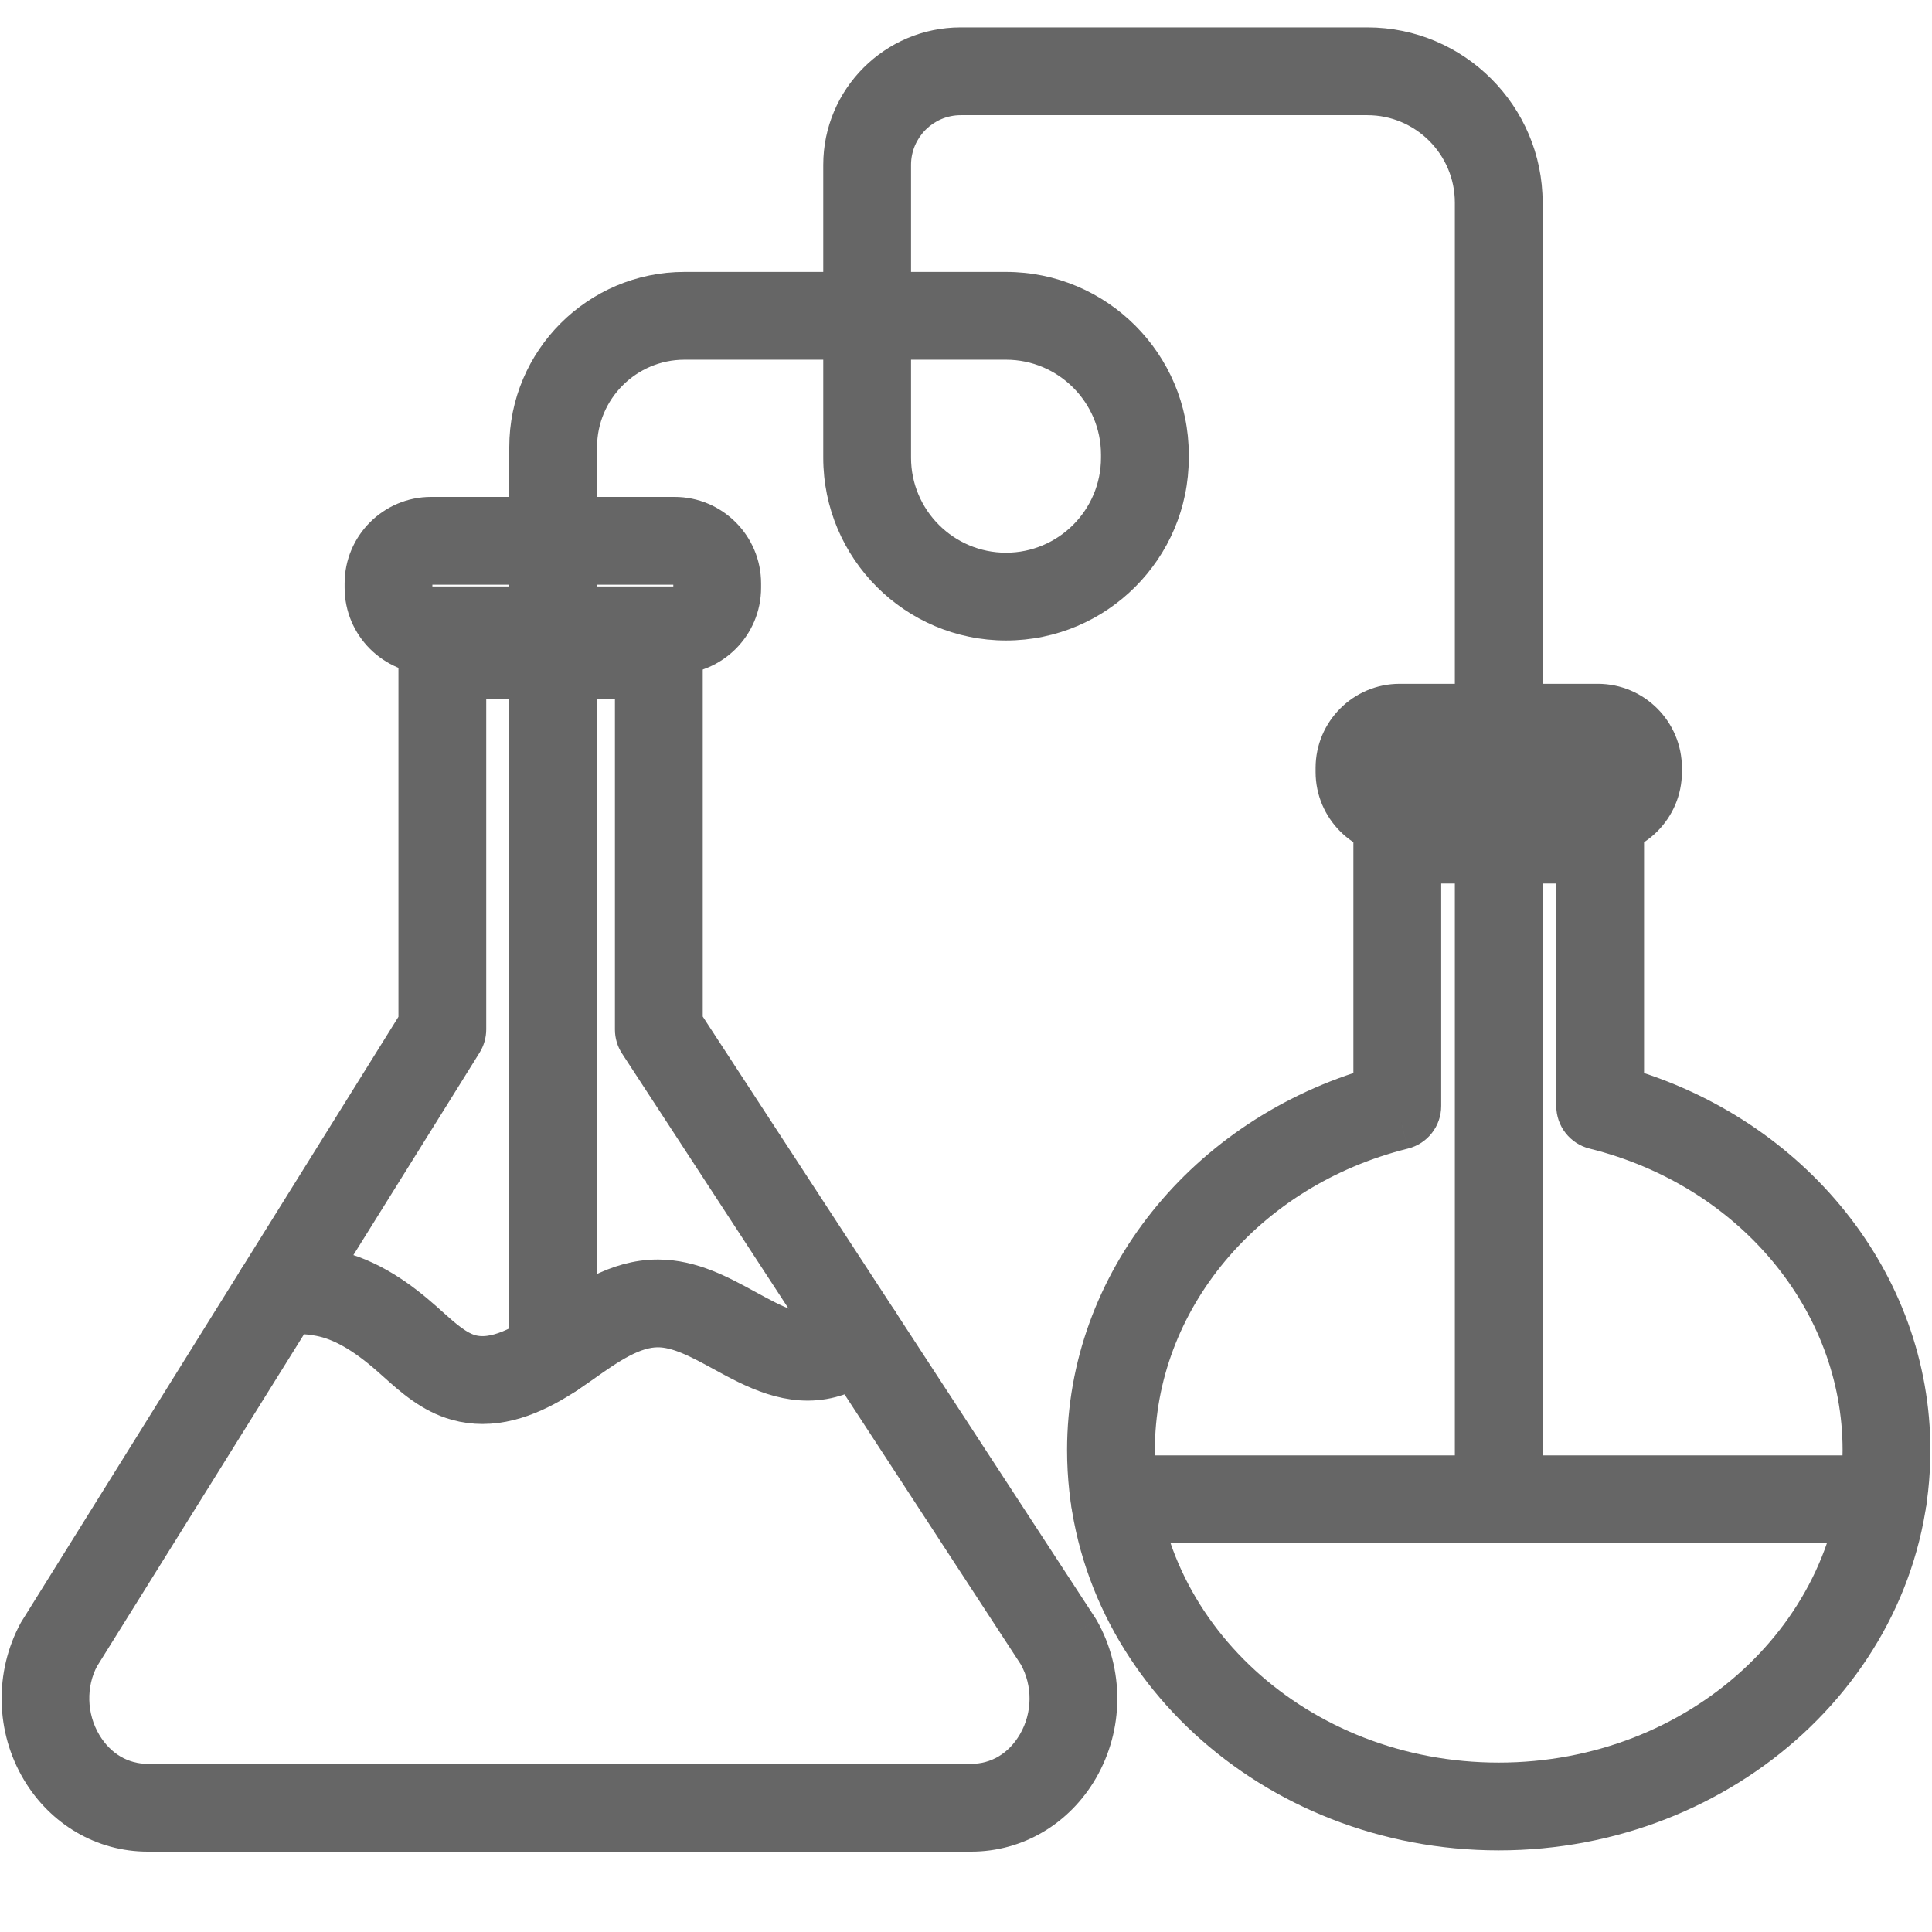 <svg width="80" height="80" viewBox="0 0 80 80" fill="none" xmlns="http://www.w3.org/2000/svg">
<path fill-rule="evenodd" clip-rule="evenodd" d="M58.677 35.585V45.797C58.677 46.173 58.421 46.5 58.056 46.59C51.441 48.235 46.821 53.767 46.821 60.043C46.821 67.731 53.657 73.985 62.059 73.985C70.462 73.985 77.298 67.731 77.298 60.043C77.298 53.767 72.678 48.235 66.062 46.59C65.698 46.5 65.442 46.173 65.442 45.797V35.585H58.677ZM62.059 75.62C52.755 75.62 45.185 68.632 45.185 60.043C45.185 53.214 50.029 47.182 57.041 45.17V34.768C57.041 34.316 57.407 33.95 57.859 33.95H66.26C66.711 33.95 67.077 34.316 67.077 34.768V45.17C74.09 47.182 78.933 53.214 78.933 60.043C78.933 68.632 71.364 75.62 62.059 75.62Z" fill="#494E5B"/>
<path d="M58.677 35.585V34.585H57.677V35.585H58.677ZM58.056 46.59L57.816 45.62L57.815 45.62L58.056 46.59ZM66.062 46.59L66.304 45.62L66.303 45.62L66.062 46.59ZM65.442 35.585H66.442V34.585H65.442V35.585ZM57.041 45.17L57.317 46.131L58.041 45.923V45.17H57.041ZM67.077 45.17H66.077V45.923L66.802 46.131L67.077 45.17ZM57.677 35.585V45.797H59.677V35.585H57.677ZM57.677 45.797C57.677 45.714 57.733 45.64 57.816 45.62L58.297 47.561C59.108 47.36 59.677 46.632 59.677 45.797H57.677ZM57.815 45.62C50.808 47.362 45.821 53.254 45.821 60.043H47.821C47.821 54.28 52.074 49.108 58.297 47.561L57.815 45.62ZM45.821 60.043C45.821 68.365 53.19 74.985 62.059 74.985V72.985C54.123 72.985 47.821 67.096 47.821 60.043H45.821ZM62.059 74.985C70.929 74.985 78.298 68.365 78.298 60.043H76.298C76.298 67.096 69.995 72.985 62.059 72.985V74.985ZM78.298 60.043C78.298 53.254 73.311 47.362 66.304 45.62L65.821 47.561C72.045 49.108 76.298 54.28 76.298 60.043H78.298ZM66.303 45.62C66.385 45.64 66.442 45.713 66.442 45.797H64.442C64.442 46.632 65.011 47.36 65.822 47.561L66.303 45.62ZM66.442 45.797V35.585H64.442V45.797H66.442ZM65.442 34.585H58.677V36.585H65.442V34.585ZM62.059 74.62C53.23 74.62 46.185 68.006 46.185 60.043H44.185C44.185 69.258 52.28 76.62 62.059 76.62V74.62ZM46.185 60.043C46.185 53.706 50.687 48.033 57.317 46.131L56.766 44.209C49.37 46.33 44.185 52.721 44.185 60.043H46.185ZM58.041 45.17V34.768H56.041V45.17H58.041ZM58.041 34.768C58.041 34.868 57.959 34.95 57.859 34.95V32.95C56.855 32.95 56.041 33.764 56.041 34.768H58.041ZM57.859 34.95H66.26V32.95H57.859V34.95ZM66.26 34.95C66.159 34.95 66.077 34.869 66.077 34.768H68.077C68.077 33.763 67.263 32.95 66.26 32.95V34.95ZM66.077 34.768V45.17H68.077V34.768H66.077ZM66.802 46.131C73.431 48.033 77.933 53.706 77.933 60.043H79.933C79.933 52.721 74.748 46.33 67.353 44.209L66.802 46.131ZM77.933 60.043C77.933 68.006 70.888 74.62 62.059 74.62V76.62C71.839 76.62 79.933 69.258 79.933 60.043H77.933Z" fill="#666666"/>
<path fill-rule="evenodd" clip-rule="evenodd" d="M57.959 30.951C57.491 30.951 57.111 31.331 57.111 31.799V31.966C57.111 32.434 57.491 32.814 57.959 32.814H66.161C66.629 32.814 67.01 32.434 67.01 31.966V31.799C67.01 31.331 66.629 30.951 66.161 30.951H57.959ZM66.161 34.449H57.959C56.59 34.449 55.476 33.335 55.476 31.966V31.799C55.476 30.43 56.59 29.315 57.959 29.315H66.161C67.531 29.315 68.645 30.43 68.645 31.799V31.966C68.645 33.335 67.531 34.449 66.161 34.449Z" fill="#494E5B"/>
<path d="M57.959 29.951C56.939 29.951 56.111 30.779 56.111 31.799H58.111C58.111 31.883 58.044 31.951 57.959 31.951V29.951ZM56.111 31.799V31.966H58.111V31.799H56.111ZM56.111 31.966C56.111 32.986 56.939 33.814 57.959 33.814V31.814C58.044 31.814 58.111 31.881 58.111 31.966H56.111ZM57.959 33.814H66.161V31.814H57.959V33.814ZM66.161 33.814C67.181 33.814 68.01 32.986 68.01 31.966H66.01C66.01 31.881 66.077 31.814 66.161 31.814V33.814ZM68.01 31.966V31.799H66.01V31.966H68.01ZM68.01 31.799C68.01 30.779 67.181 29.951 66.161 29.951V31.951C66.077 31.951 66.01 31.883 66.01 31.799H68.01ZM66.161 29.951H57.959V31.951H66.161V29.951ZM66.161 33.449H57.959V35.449H66.161V33.449ZM57.959 33.449C57.142 33.449 56.476 32.783 56.476 31.966H54.476C54.476 33.888 56.037 35.449 57.959 35.449V33.449ZM56.476 31.966V31.799H54.476V31.966H56.476ZM56.476 31.799C56.476 30.982 57.142 30.315 57.959 30.315V28.315C56.037 28.315 54.476 29.877 54.476 31.799H56.476ZM57.959 30.315H66.161V28.315H57.959V30.315ZM66.161 30.315C66.978 30.315 67.645 30.982 67.645 31.799H69.645C69.645 29.877 68.083 28.315 66.161 28.315V30.315ZM67.645 31.799V31.966H69.645V31.799H67.645ZM67.645 31.966C67.645 32.783 66.978 33.449 66.161 33.449V35.449C68.083 35.449 69.645 33.888 69.645 31.966H67.645Z" fill="#666666"/>
<path fill-rule="evenodd" clip-rule="evenodd" d="M77.959 62.9H46.159C45.708 62.9 45.342 62.534 45.342 62.082C45.342 61.631 45.708 61.265 46.159 61.265H77.959C78.411 61.265 78.777 61.631 78.777 62.082C78.777 62.534 78.411 62.9 77.959 62.9Z" fill="#494E5B"/>
<path d="M77.959 62.9H46.159C45.708 62.9 45.342 62.534 45.342 62.082C45.342 61.631 45.708 61.265 46.159 61.265H77.959C78.411 61.265 78.777 61.631 78.777 62.082C78.777 62.534 78.411 62.9 77.959 62.9" stroke="#666666" stroke-width="2"/>
<path fill-rule="evenodd" clip-rule="evenodd" d="M36.724 13.895V18.953C36.724 21.673 38.937 23.886 41.657 23.886C44.377 23.886 46.59 21.673 46.59 18.953V18.828C46.59 16.108 44.377 13.895 41.657 13.895H36.724ZM62.059 62.899C61.608 62.899 61.242 62.533 61.242 62.082V8.389C61.242 5.842 59.169 3.769 56.621 3.769H39.782C38.096 3.769 36.724 5.14 36.724 6.827V12.26H41.657C45.279 12.26 48.225 15.206 48.225 18.828V18.953C48.225 22.575 45.279 25.521 41.657 25.521C38.035 25.521 35.089 22.575 35.089 18.953V13.895H28.343C25.796 13.895 23.723 15.968 23.723 18.515V56.048C23.723 56.5 23.357 56.866 22.905 56.866C22.454 56.866 22.088 56.5 22.088 56.048V18.515C22.088 15.066 24.894 12.26 28.343 12.26H35.089V6.827C35.089 4.239 37.194 2.134 39.782 2.134H56.621C60.071 2.134 62.877 4.94 62.877 8.389V62.082C62.877 62.533 62.511 62.899 62.059 62.899Z" fill="#494E5B"/>
<path d="M36.724 13.895V12.895H35.724V13.895H36.724ZM36.724 12.26H35.724V13.26H36.724V12.26ZM35.089 13.895H36.089V12.895H35.089V13.895ZM35.089 12.26V13.26H36.089V12.26H35.089ZM35.724 13.895V18.953H37.724V13.895H35.724ZM35.724 18.953C35.724 22.225 38.385 24.886 41.657 24.886V22.886C39.489 22.886 37.724 21.121 37.724 18.953H35.724ZM41.657 24.886C44.929 24.886 47.59 22.225 47.59 18.953H45.59C45.59 21.121 43.825 22.886 41.657 22.886V24.886ZM47.59 18.953V18.828H45.59V18.953H47.59ZM47.59 18.828C47.59 15.555 44.93 12.895 41.657 12.895V14.895C43.825 14.895 45.59 16.66 45.59 18.828H47.59ZM41.657 12.895H36.724V14.895H41.657V12.895ZM62.059 61.899C62.16 61.899 62.242 61.981 62.242 62.082H60.242C60.242 63.086 61.056 63.899 62.059 63.899V61.899ZM62.242 62.082V8.389H60.242V62.082H62.242ZM62.242 8.389C62.242 5.289 59.721 2.769 56.621 2.769V4.769C58.617 4.769 60.242 6.394 60.242 8.389H62.242ZM56.621 2.769H39.782V4.769H56.621V2.769ZM39.782 2.769C37.544 2.769 35.724 4.588 35.724 6.827H37.724C37.724 5.693 38.648 4.769 39.782 4.769V2.769ZM35.724 6.827V12.26H37.724V6.827H35.724ZM36.724 13.26H41.657V11.26H36.724V13.26ZM41.657 13.26C44.727 13.26 47.225 15.758 47.225 18.828H49.225C49.225 14.654 45.831 11.26 41.657 11.26V13.26ZM47.225 18.828V18.953H49.225V18.828H47.225ZM47.225 18.953C47.225 22.022 44.727 24.521 41.657 24.521V26.521C45.831 26.521 49.225 23.127 49.225 18.953H47.225ZM41.657 24.521C38.588 24.521 36.089 22.022 36.089 18.953H34.089C34.089 23.127 37.483 26.521 41.657 26.521V24.521ZM36.089 18.953V13.895H34.089V18.953H36.089ZM35.089 12.895H28.343V14.895H35.089V12.895ZM28.343 12.895C25.244 12.895 22.723 15.415 22.723 18.515H24.723C24.723 16.52 26.348 14.895 28.343 14.895V12.895ZM22.723 18.515V56.048H24.723V18.515H22.723ZM22.723 56.048C22.723 55.947 22.805 55.866 22.905 55.866V57.866C23.909 57.866 24.723 57.052 24.723 56.048H22.723ZM22.905 55.866C23.006 55.866 23.088 55.948 23.088 56.048H21.088C21.088 57.052 21.901 57.866 22.905 57.866V55.866ZM23.088 56.048V18.515H21.088V56.048H23.088ZM23.088 18.515C23.088 15.618 25.446 13.26 28.343 13.26V11.26C24.342 11.26 21.088 14.514 21.088 18.515H23.088ZM28.343 13.26H35.089V11.26H28.343V13.26ZM36.089 12.26V6.827H34.089V12.26H36.089ZM36.089 6.827C36.089 4.791 37.746 3.134 39.782 3.134V1.134C36.642 1.134 34.089 3.687 34.089 6.827H36.089ZM39.782 3.134H56.621V1.134H39.782V3.134ZM56.621 3.134C59.519 3.134 61.877 5.492 61.877 8.389H63.877C63.877 4.388 60.623 1.134 56.621 1.134V3.134ZM61.877 8.389V62.082H63.877V8.389H61.877ZM61.877 62.082C61.877 61.981 61.959 61.899 62.059 61.899V63.899C63.063 63.899 63.877 63.086 63.877 62.082H61.877Z" fill="#666666"/>
<path fill-rule="evenodd" clip-rule="evenodd" d="M19.134 27.94V42.625C19.134 42.779 19.091 42.928 19.01 43.058L3.145 68.507C2.516 69.676 2.547 71.165 3.252 72.349C3.892 73.422 4.936 74.037 6.116 74.037H40.215C41.41 74.037 42.461 73.409 43.098 72.314C43.796 71.115 43.809 69.623 43.133 68.413L26.596 43.08C26.51 42.947 26.463 42.792 26.463 42.633V27.94H19.134ZM40.215 75.672H6.116C4.372 75.672 2.777 74.743 1.848 73.186C0.849 71.511 0.805 69.404 1.732 67.686L17.499 42.392V27.122C17.499 26.671 17.865 26.305 18.316 26.305H27.281C27.733 26.305 28.099 26.671 28.099 27.122V42.39L44.516 67.542C44.525 67.556 44.534 67.57 44.543 67.585C45.517 69.302 45.505 71.43 44.511 73.137C43.587 74.725 41.981 75.672 40.215 75.672Z" fill="#494E5B"/>
<path d="M19.134 27.94V26.94H18.134V27.94H19.134ZM19.01 43.058L18.162 42.529L18.162 42.529L19.01 43.058ZM3.145 68.507L2.297 67.978L2.28 68.005L2.265 68.033L3.145 68.507ZM3.252 72.349L4.111 71.836L4.111 71.836L3.252 72.349ZM43.098 72.314L43.962 72.817V72.817L43.098 72.314ZM43.133 68.413L44.005 67.925L43.989 67.895L43.97 67.867L43.133 68.413ZM26.596 43.08L27.434 42.533L27.434 42.533L26.596 43.08ZM26.463 27.94H27.463V26.94H26.463V27.94ZM1.848 73.186L2.707 72.674L2.707 72.674L1.848 73.186ZM1.732 67.686L0.883 67.157L0.867 67.183L0.852 67.211L1.732 67.686ZM17.499 42.392L18.347 42.92L18.499 42.678V42.392H17.499ZM28.099 42.39H27.099V42.687L27.261 42.937L28.099 42.39ZM44.516 67.542L43.679 68.089L43.683 68.095L44.516 67.542ZM44.543 67.585L45.413 67.092L45.407 67.083L44.543 67.585ZM44.511 73.137L45.376 73.64L45.376 73.64L44.511 73.137ZM18.134 27.94V42.625H20.134V27.94H18.134ZM18.134 42.625C18.134 42.592 18.143 42.558 18.162 42.529L19.859 43.587C20.038 43.299 20.134 42.965 20.134 42.625H18.134ZM18.162 42.529L2.297 67.978L3.994 69.036L19.859 43.587L18.162 42.529ZM2.265 68.033C1.466 69.517 1.511 71.381 2.394 72.861L4.111 71.836C3.583 70.95 3.566 69.835 4.026 68.981L2.265 68.033ZM2.394 72.861C3.201 74.215 4.559 75.037 6.116 75.037V73.037C5.313 73.037 4.584 72.629 4.111 71.836L2.394 72.861ZM6.116 75.037H40.215V73.037H6.116V75.037ZM40.215 75.037C41.791 75.037 43.159 74.197 43.962 72.817L42.234 71.811C41.763 72.621 41.028 73.037 40.215 73.037V75.037ZM43.962 72.817C44.839 71.312 44.855 69.443 44.005 67.925L42.26 68.902C42.764 69.802 42.754 70.917 42.234 71.811L43.962 72.817ZM43.97 67.867L27.434 42.533L25.759 43.627L42.295 68.96L43.97 67.867ZM27.434 42.533C27.453 42.563 27.463 42.597 27.463 42.633H25.463C25.463 42.986 25.566 43.332 25.759 43.627L27.434 42.533ZM27.463 42.633V27.94H25.463V42.633H27.463ZM26.463 26.94H19.134V28.94H26.463V26.94ZM40.215 74.672H6.116V76.672H40.215V74.672ZM6.116 74.672C4.741 74.672 3.464 73.943 2.707 72.674L0.99 73.698C2.09 75.543 4.003 76.672 6.116 76.672V74.672ZM2.707 72.674C1.888 71.302 1.852 69.569 2.612 68.161L0.852 67.211C-0.242 69.238 -0.19 71.721 0.99 73.698L2.707 72.674ZM2.581 68.215L18.347 42.92L16.65 41.862L0.883 67.157L2.581 68.215ZM18.499 42.392V27.122H16.499V42.392H18.499ZM18.499 27.122C18.499 27.223 18.417 27.305 18.316 27.305V25.305C17.312 25.305 16.499 26.118 16.499 27.122H18.499ZM18.316 27.305H27.281V25.305H18.316V27.305ZM27.281 27.305C27.18 27.305 27.099 27.223 27.099 27.122H29.099C29.099 26.118 28.285 25.305 27.281 25.305V27.305ZM27.099 27.122V42.39H29.099V27.122H27.099ZM27.261 42.937L43.679 68.089L45.353 66.995L28.936 41.843L27.261 42.937ZM43.683 68.095C43.679 68.089 43.677 68.086 43.678 68.088L45.407 67.083C45.392 67.055 45.372 67.023 45.349 66.989L43.683 68.095ZM43.673 68.079C44.472 69.486 44.462 71.234 43.647 72.634L45.376 73.64C46.548 71.625 46.563 69.118 45.413 67.092L43.673 68.079ZM43.647 72.634C42.893 73.929 41.608 74.672 40.215 74.672V76.672C42.354 76.672 44.281 75.52 45.376 73.64L43.647 72.634Z" fill="#666666"/>
<path fill-rule="evenodd" clip-rule="evenodd" d="M17.852 23.211C17.33 23.211 16.904 23.636 16.904 24.159V24.336C16.904 24.858 17.33 25.283 17.852 25.283H27.933C28.455 25.283 28.88 24.858 28.88 24.336V24.159C28.88 23.636 28.455 23.211 27.933 23.211H17.852ZM27.933 26.918H17.852C16.428 26.918 15.27 25.76 15.27 24.336V24.159C15.27 22.735 16.428 21.576 17.852 21.576H27.933C29.357 21.576 30.515 22.735 30.515 24.159V24.336C30.515 25.76 29.357 26.918 27.933 26.918Z" fill="#494E5B"/>
<path d="M17.852 22.211C16.777 22.211 15.905 23.084 15.905 24.159H17.904C17.904 24.174 17.897 24.189 17.89 24.196C17.882 24.204 17.867 24.211 17.852 24.211V22.211ZM15.905 24.159V24.336H17.904V24.159H15.905ZM15.905 24.336C15.905 25.411 16.778 26.283 17.852 26.283V24.283C17.867 24.283 17.882 24.291 17.889 24.298C17.897 24.306 17.904 24.32 17.904 24.336H15.905ZM17.852 26.283H27.933V24.283H17.852V26.283ZM27.933 26.283C29.007 26.283 29.88 25.411 29.88 24.336H27.88C27.88 24.32 27.888 24.306 27.895 24.298C27.903 24.291 27.917 24.283 27.933 24.283V26.283ZM29.88 24.336V24.159H27.88V24.336H29.88ZM29.88 24.159C29.88 23.084 29.007 22.211 27.933 22.211V24.211C27.917 24.211 27.903 24.204 27.895 24.196C27.887 24.189 27.88 24.174 27.88 24.159H29.88ZM27.933 22.211H17.852V24.211H27.933V22.211ZM27.933 25.918H17.852V27.918H27.933V25.918ZM17.852 25.918C16.98 25.918 16.27 25.207 16.27 24.336H14.27C14.27 26.312 15.876 27.918 17.852 27.918V25.918ZM16.27 24.336V24.159H14.27V24.336H16.27ZM16.27 24.159C16.27 23.287 16.98 22.576 17.852 22.576V20.576C15.876 20.576 14.27 22.183 14.27 24.159H16.27ZM17.852 22.576H27.933V20.576H17.852V22.576ZM27.933 22.576C28.804 22.576 29.515 23.287 29.515 24.159H31.515C31.515 22.183 29.909 20.576 27.933 20.576V22.576ZM29.515 24.159V24.336H31.515V24.159H29.515ZM29.515 24.336C29.515 25.207 28.804 25.918 27.933 25.918V27.918C29.909 27.918 31.515 26.312 31.515 24.336H29.515Z" fill="#666666"/>
<path fill-rule="evenodd" clip-rule="evenodd" d="M19.981 57.964C19.651 57.964 19.316 57.922 18.977 57.828C17.979 57.55 17.222 56.871 16.554 56.271L16.303 56.048C15.18 55.057 14.22 54.512 13.28 54.332C12.676 54.217 12.245 54.219 11.685 54.341C11.246 54.437 10.809 54.158 10.712 53.717C10.616 53.276 10.895 52.84 11.337 52.744C12.115 52.574 12.768 52.569 13.587 52.726C15.216 53.038 16.535 54.071 17.385 54.822L17.645 55.054C18.232 55.581 18.786 56.077 19.415 56.252C20.553 56.57 21.833 55.812 22.823 55.117L23.057 54.952C24.25 54.109 25.603 53.154 27.238 53.154H27.257C28.579 53.16 29.717 53.781 30.817 54.382C31.968 55.01 32.961 55.553 33.943 55.299C34.303 55.206 34.64 55.012 35.002 54.687C35.34 54.386 35.856 54.416 36.157 54.752C36.458 55.089 36.429 55.605 36.093 55.906C35.535 56.404 34.966 56.724 34.352 56.882C32.744 57.297 31.304 56.511 30.034 55.817C29.07 55.291 28.159 54.793 27.25 54.789H27.238C26.122 54.789 25.043 55.551 24 56.288L23.762 56.455C22.72 57.187 21.401 57.964 19.981 57.964Z" fill="#494E5B"/>
<path d="M19.981 57.964C19.651 57.964 19.316 57.922 18.977 57.828C17.979 57.55 17.222 56.871 16.554 56.271L16.303 56.048C15.18 55.057 14.22 54.512 13.28 54.332C12.676 54.217 12.245 54.219 11.685 54.341C11.246 54.437 10.809 54.158 10.712 53.717C10.616 53.276 10.895 52.84 11.337 52.744C12.115 52.574 12.768 52.569 13.587 52.726C15.216 53.038 16.535 54.071 17.385 54.822L17.645 55.054C18.232 55.581 18.786 56.077 19.415 56.252C20.553 56.57 21.833 55.812 22.823 55.117L23.057 54.952C24.25 54.109 25.603 53.154 27.238 53.154H27.257C28.579 53.16 29.717 53.781 30.817 54.382C31.968 55.01 32.961 55.553 33.943 55.299C34.303 55.206 34.64 55.012 35.002 54.687C35.34 54.386 35.856 54.416 36.157 54.752C36.458 55.089 36.429 55.605 36.093 55.906C35.535 56.404 34.966 56.724 34.352 56.882C32.744 57.297 31.304 56.511 30.034 55.817C29.07 55.291 28.159 54.793 27.25 54.789H27.238C26.122 54.789 25.043 55.551 24 56.288L23.762 56.455C22.72 57.187 21.401 57.964 19.981 57.964" stroke="#666666" stroke-width="2"/>
</svg>
